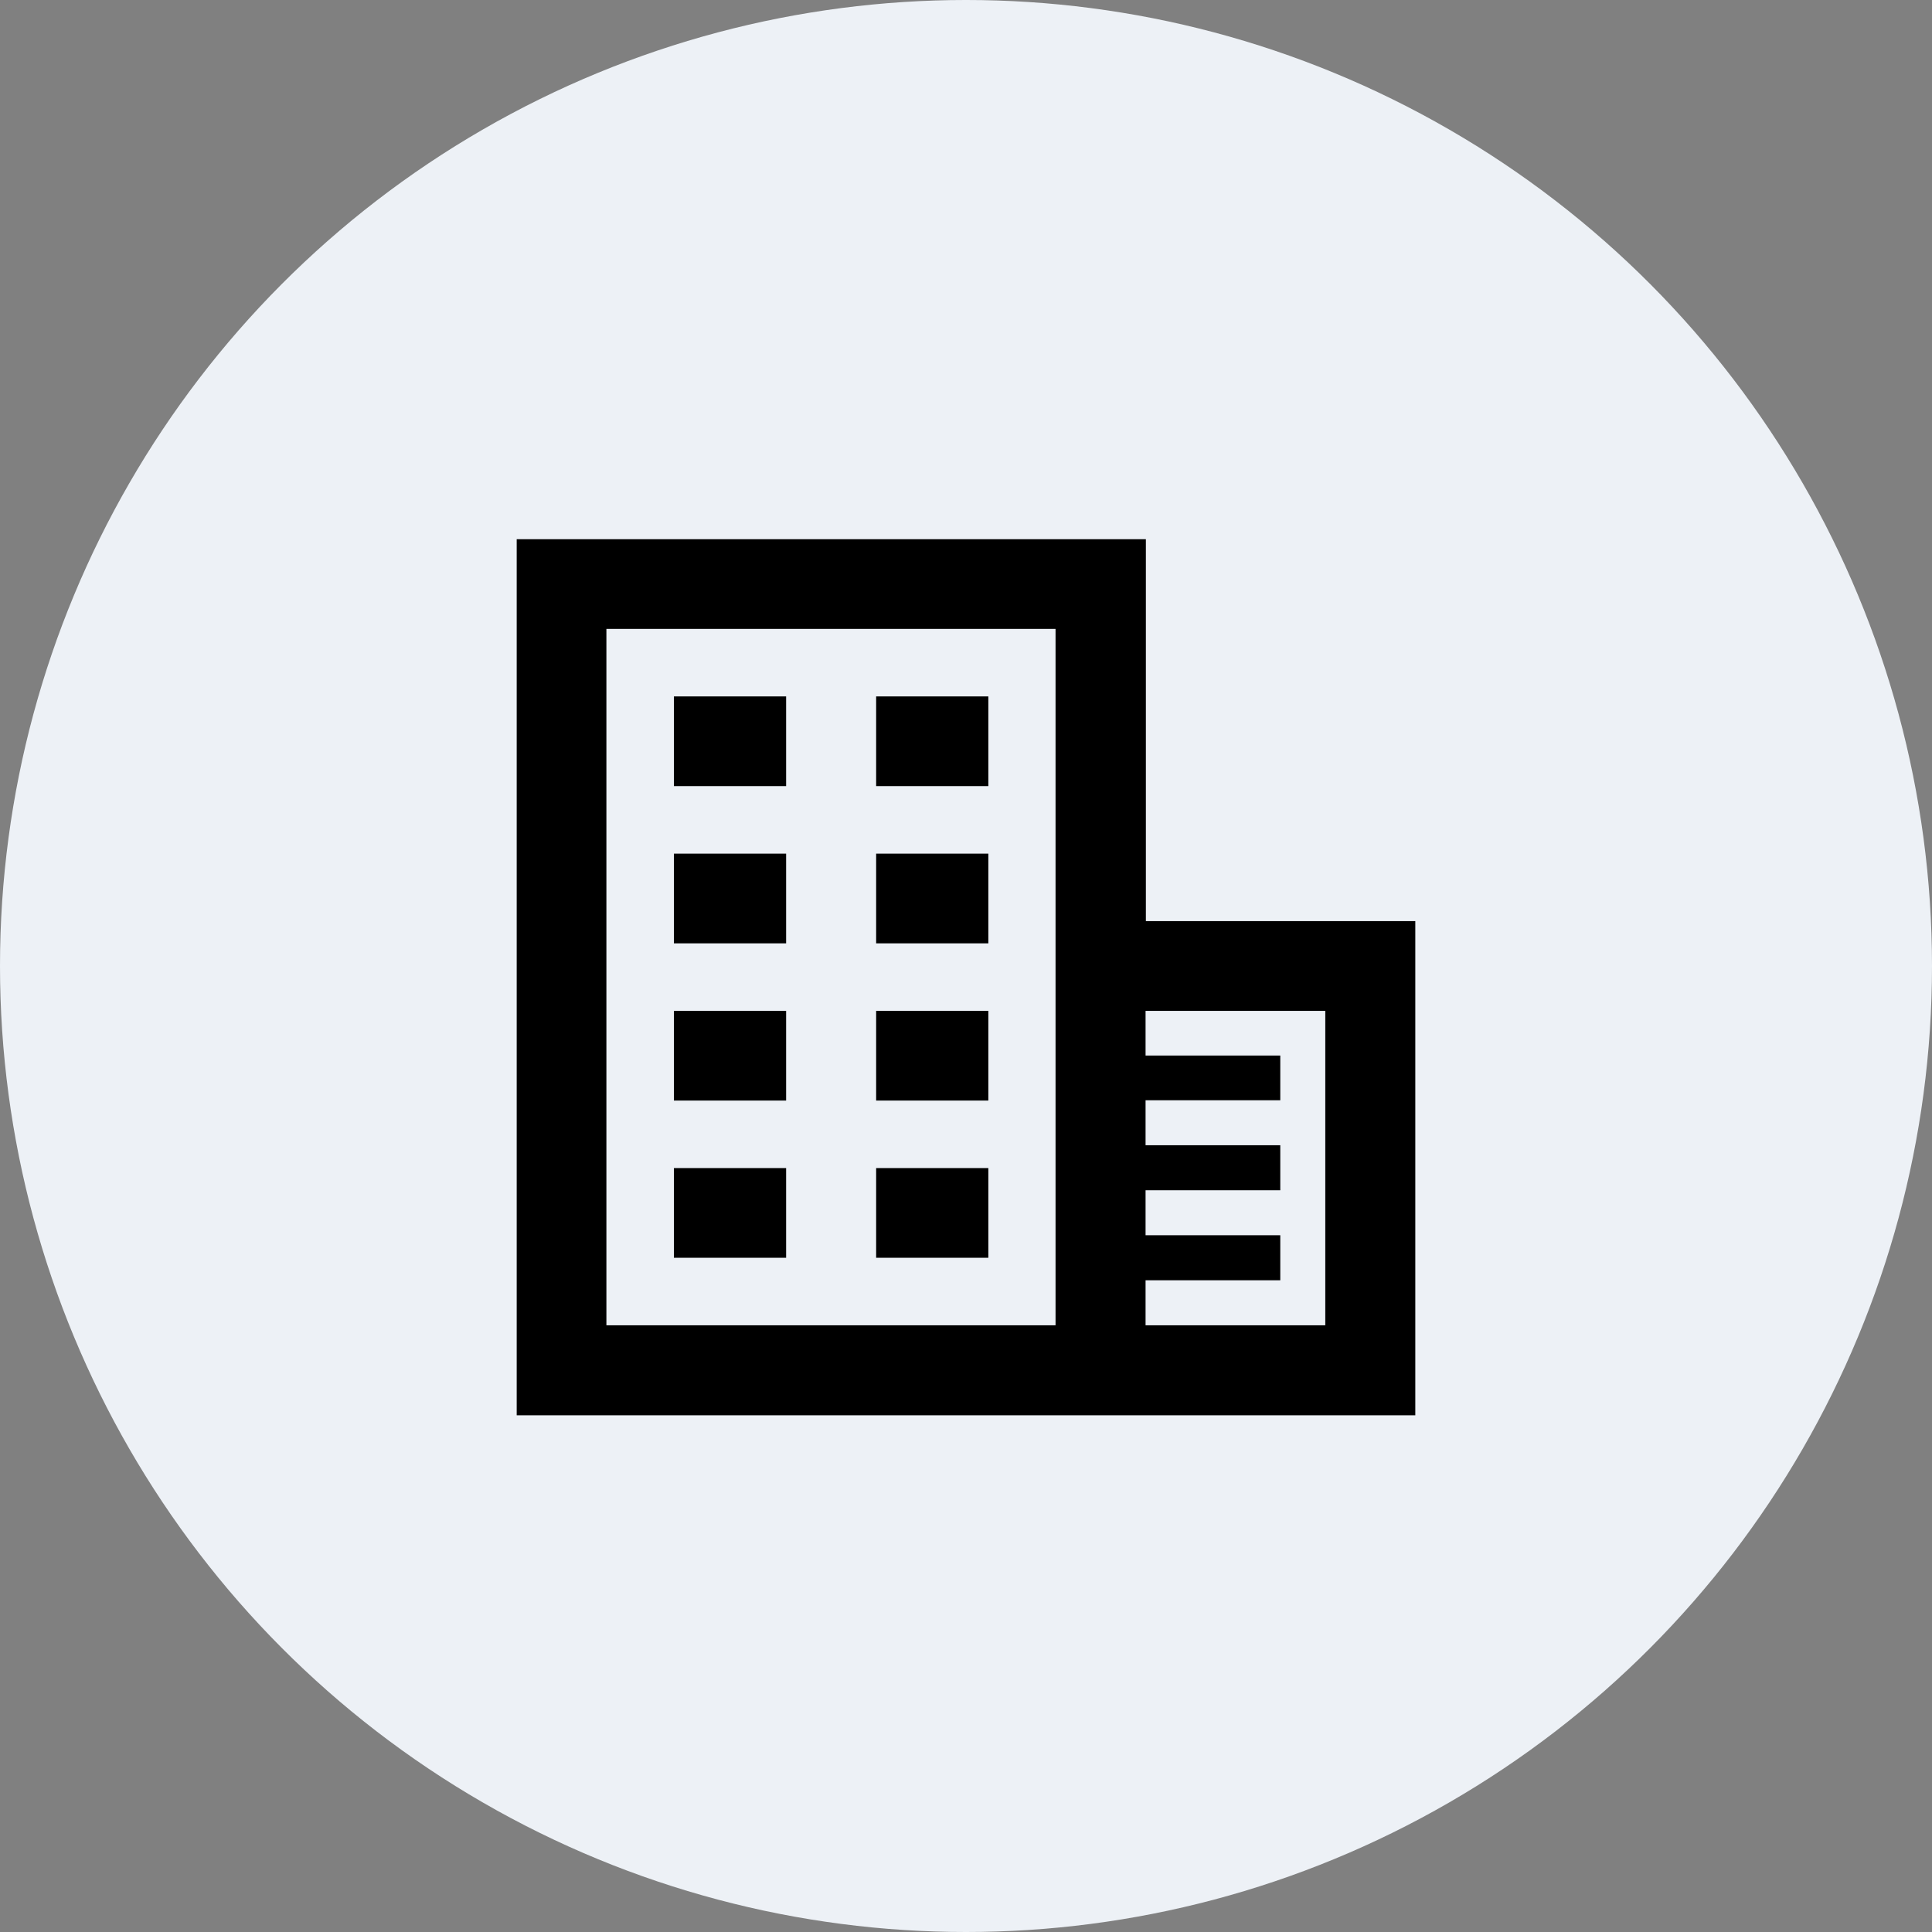 <?xml version="1.0" encoding="UTF-8" standalone="no"?>
<svg xmlns="http://www.w3.org/2000/svg" fill="none" height="172" viewBox="0 0 172 172" width="172">
<rect x="0" y="0" width="172" height="172" fill="#808080" stroke="none"/>
<circle cx="86" cy="86" fill="#EDF1F6" r="86"/>
<g clip-path="url(#clip0_5_507)">
<path d="M69.986 62H59.996V69.986H69.986V62Z" fill="black"/>
<path d="M87.989 62H78V69.986H87.989V62Z" fill="black"/>
<path d="M69.986 75.997H59.996V83.983H69.986V75.997Z" fill="black"/>
<path d="M87.989 75.997H78V83.983H87.989V75.997Z" fill="black"/>
<path d="M69.986 89.993H59.996V97.979H69.986V89.993Z" fill="black"/>
<path d="M87.989 89.993H78V97.979H87.989V89.993Z" fill="black"/>
<path d="M69.986 103.99H59.996V111.975H69.986V103.99Z" fill="black"/>
<path d="M87.989 103.99H78V111.975H87.989V103.99Z" fill="black"/>
<path d="M126 82.007H102.014V48.004H46V126H126V82.007ZM94 117.986H53.986V55.99H93.972V117.986H94ZM117.986 117.986H101.986V113.979H113.979V109.972H101.986V105.965H113.979V101.958H101.986V97.951H113.979V93.972H101.986V89.993H117.986V117.986Z" fill="black"/>
</g>
<defs>
<clipPath id="clip0_5_507">
<rect fill="white" height="80" transform="translate(46 46)" width="80"/>
</clipPath>
</defs>
</svg>
